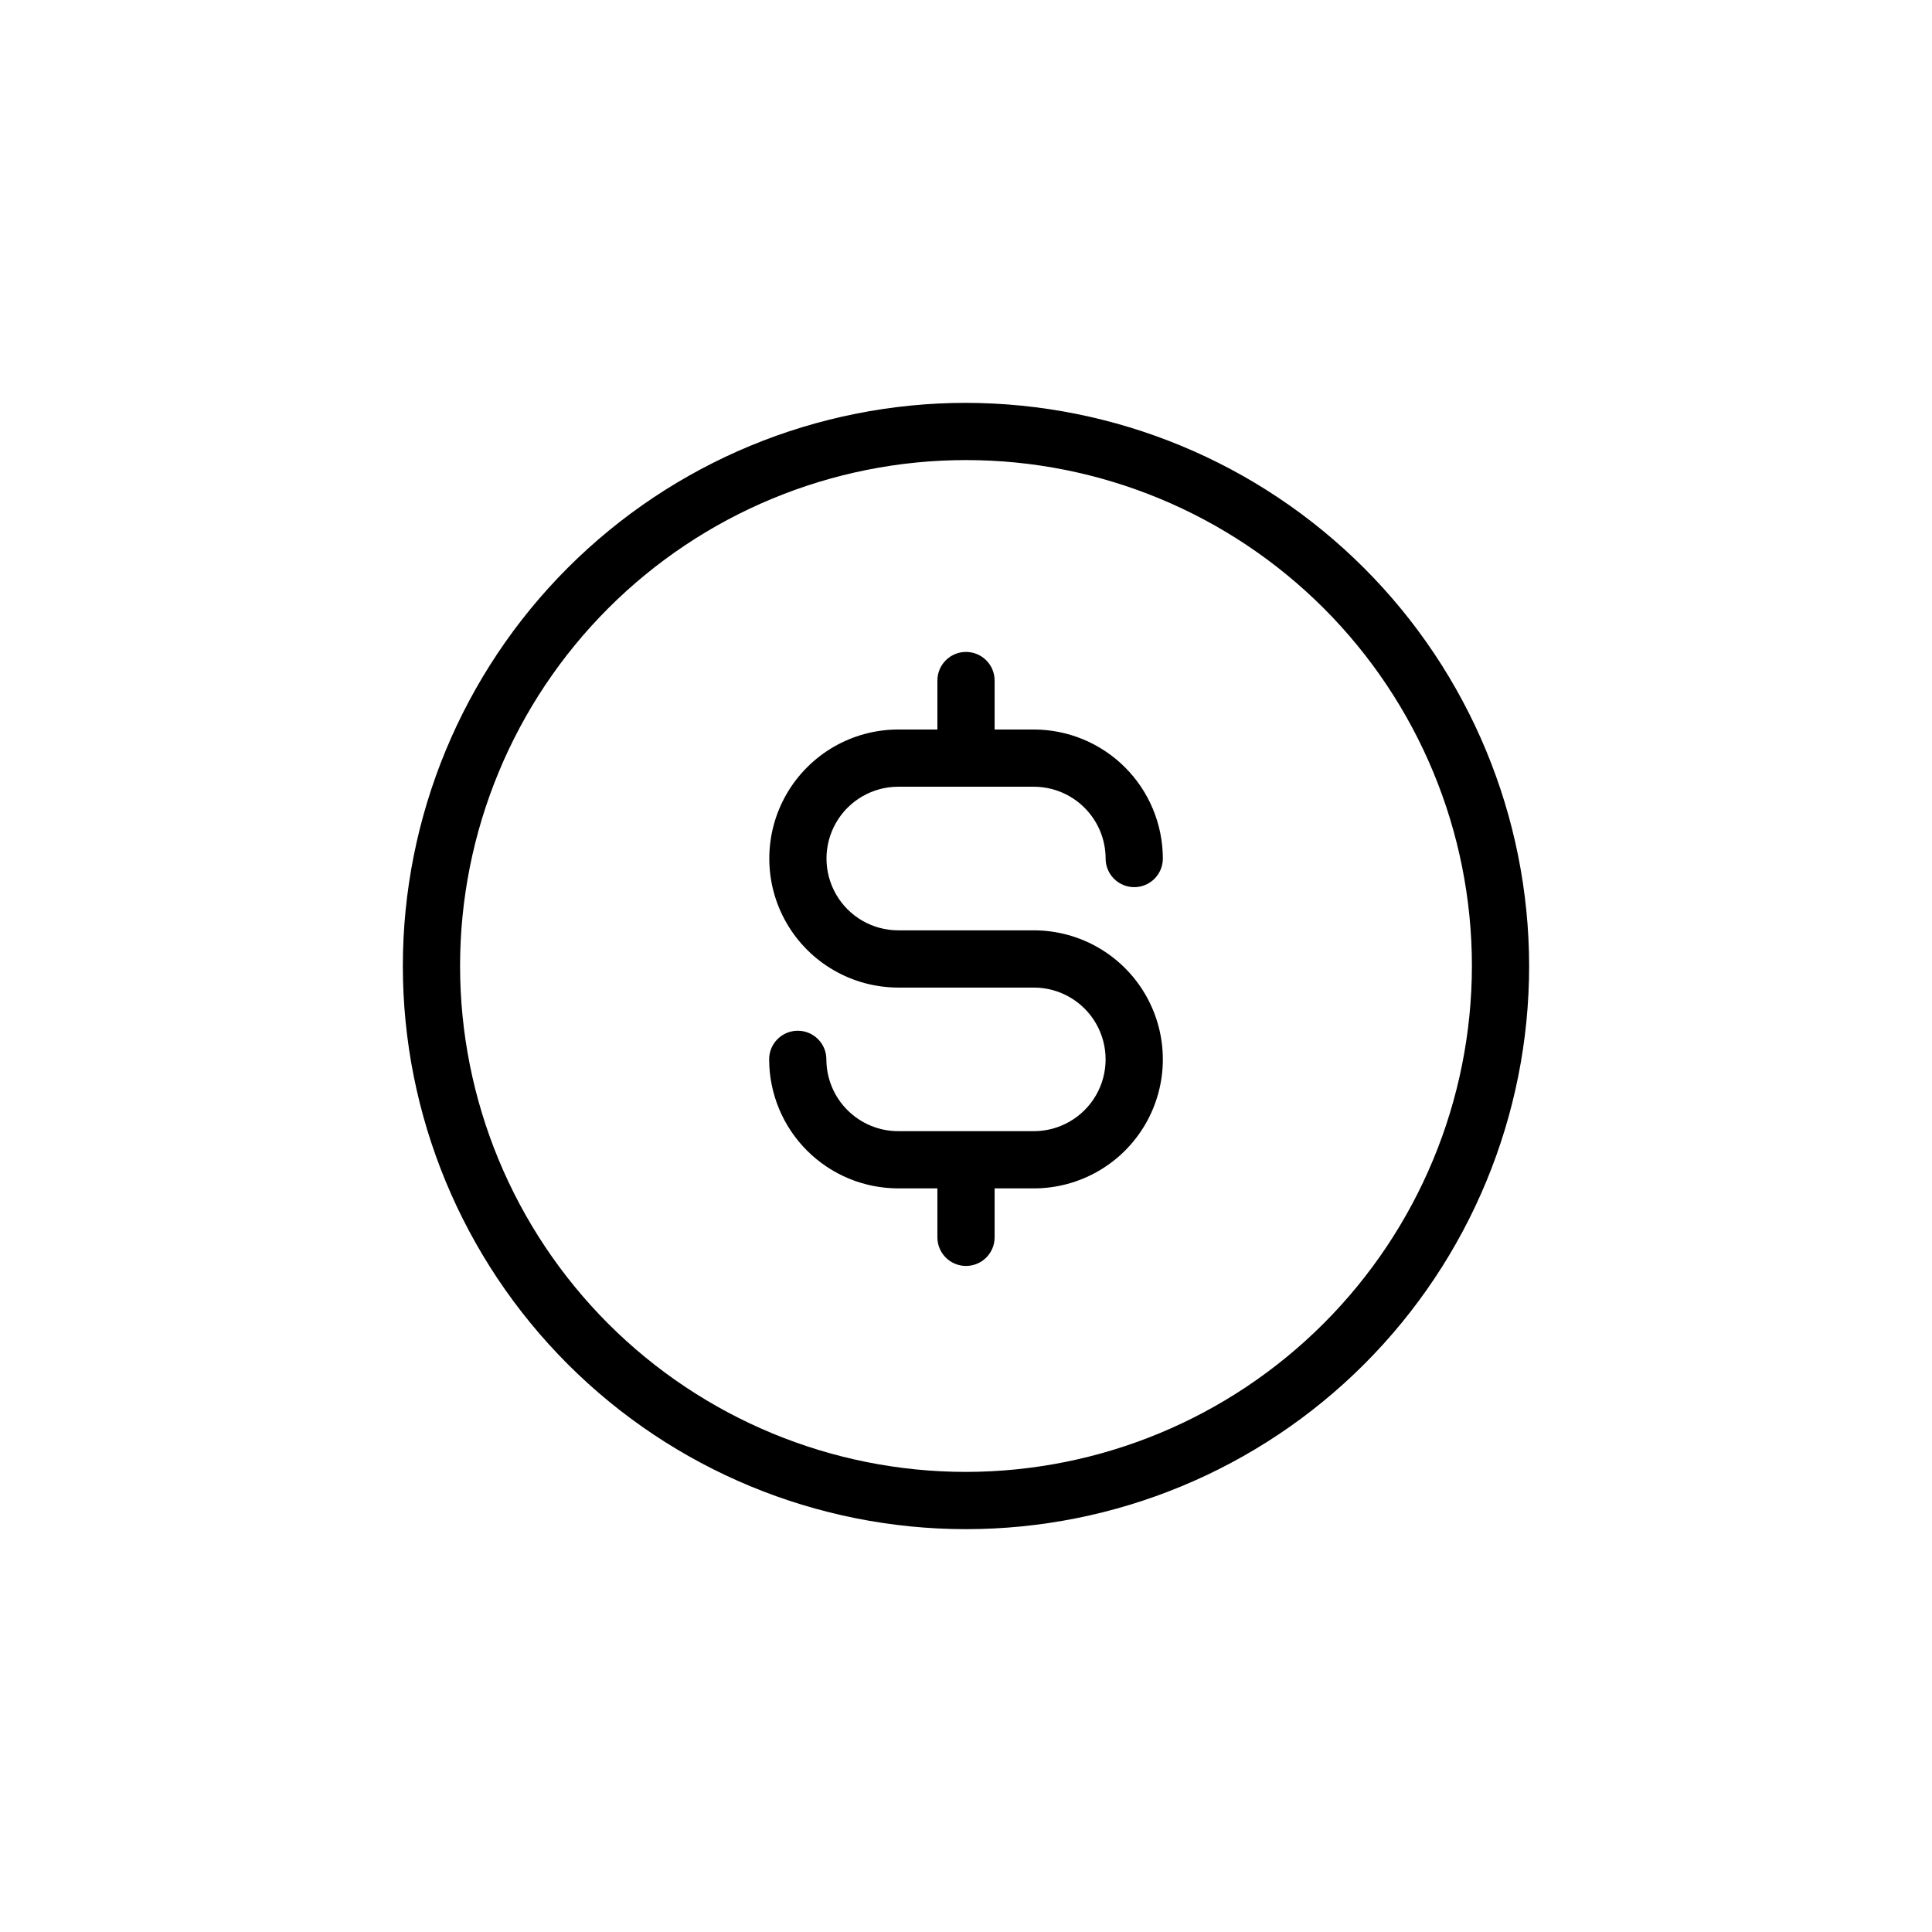 <?xml version="1.0" encoding="UTF-8"?>
<!-- Uploaded to: SVG Repo, www.svgrepo.com, Generator: SVG Repo Mixer Tools -->
<svg fill="#000000" width="800px" height="800px" version="1.1" viewBox="144 144 512 512" xmlns="http://www.w3.org/2000/svg">
 <g>
  <path d="m400 250.76c-39.582 0-77.539 15.723-105.53 43.711-27.988 27.988-43.711 65.949-43.711 105.53 0 39.582 15.723 77.539 43.711 105.53 27.988 27.988 65.949 43.711 105.53 43.711 39.582-0.004 77.539-15.727 105.53-43.715 27.988-27.988 43.711-65.945 43.707-105.53-0.043-39.566-15.781-77.496-43.758-105.47-27.98-27.98-65.91-43.715-105.48-43.762zm0 283.31c-35.559 0-69.66-14.125-94.805-39.266-25.141-25.145-39.27-59.246-39.27-94.805s14.125-69.66 39.27-94.805c25.145-25.141 59.246-39.266 94.801-39.27 35.559 0 69.66 14.125 94.805 39.27 25.145 25.141 39.27 59.242 39.27 94.801-0.039 35.547-14.176 69.625-39.312 94.762-25.133 25.133-59.211 39.273-94.758 39.312z"/>
  <path d="m382.03 352.49h35.945-0.004c5.047 0.008 9.883 2.012 13.449 5.582 3.57 3.566 5.574 8.402 5.582 13.449 0 4.188 3.394 7.582 7.582 7.582s7.582-3.394 7.582-7.582c-0.012-9.066-3.617-17.758-10.027-24.168-6.41-6.41-15.102-10.016-24.168-10.027h-10.387v-12.973c0-4.188-3.394-7.582-7.582-7.582s-7.582 3.394-7.582 7.582v12.973h-10.391c-12.207 0.016-23.48 6.535-29.582 17.109-6.098 10.574-6.098 23.598 0 34.172 6.102 10.574 17.375 17.094 29.582 17.109h35.945-0.004c6.801 0 13.082 3.625 16.48 9.512 3.398 5.891 3.398 13.141 0 19.027-3.398 5.891-9.68 9.516-16.48 9.516h-35.941c-5.047-0.004-9.883-2.012-13.449-5.582-3.57-3.566-5.574-8.402-5.582-13.449 0-4.188-3.394-7.582-7.582-7.582s-7.582 3.394-7.582 7.582c0.012 9.066 3.617 17.758 10.027 24.168 6.41 6.414 15.102 10.02 24.168 10.027h10.391v12.973c0 4.188 3.394 7.582 7.582 7.582s7.582-3.394 7.582-7.582v-12.973h10.391-0.004c12.219 0 23.504-6.516 29.613-17.094 6.109-10.582 6.109-23.613 0-34.195-6.109-10.578-17.395-17.094-29.613-17.094h-35.941c-6.793-0.012-13.062-3.641-16.457-9.523-3.391-5.887-3.391-13.129 0-19.016 3.394-5.883 9.664-9.512 16.457-9.523z"/>
 </g>
</svg>